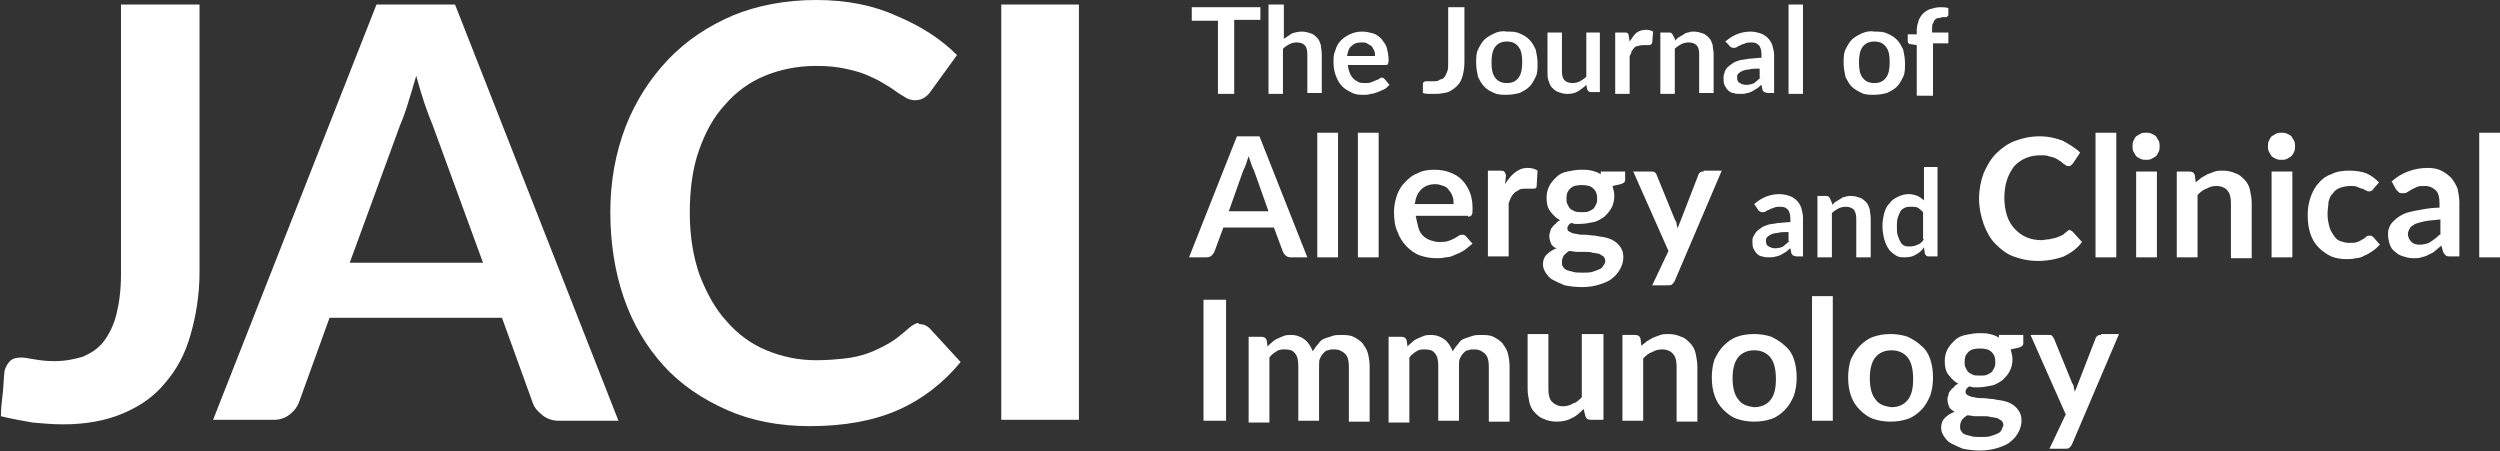 <?xml version="1.0" encoding="UTF-8"?> <svg xmlns="http://www.w3.org/2000/svg" xmlns:xlink="http://www.w3.org/1999/xlink" version="1.1" id="Layer_1" x="0px" y="0px" viewBox="0 0 276.9 50" style="enable-background:new 0 0 276.9 50;" xml:space="preserve" width="276.9" height="50"><rect x="0" y="0" width="276.9" height="50" fill="#333333" stroke="none"/> <style type="text/css"> .st0{fill:#FFFFFF;} </style> <g> <path class="st0" d="M135.8,33.2h-2.5v13.4h2.5V33.2z M140.6,46.6v-7c0.2-0.3,0.5-0.5,0.8-0.7c0.3-0.2,0.6-0.2,0.9-0.2 c0.5,0,0.9,0.1,1.1,0.4c0.3,0.3,0.4,0.8,0.4,1.4v6.1h2.3v-6.1c0-0.3,0-0.6,0.1-0.8c0.1-0.2,0.2-0.4,0.4-0.6 c0.2-0.2,0.3-0.3,0.5-0.3c0.2-0.1,0.4-0.1,0.7-0.1c0.5,0,0.9,0.2,1.2,0.5c0.3,0.3,0.4,0.8,0.4,1.4v6.1h2.3v-6.1 c0-0.6-0.1-1.1-0.2-1.5c-0.1-0.4-0.4-0.8-0.6-1.1c-0.3-0.3-0.6-0.5-1-0.7c-0.4-0.2-0.9-0.2-1.4-0.2c-0.3,0-0.6,0-0.9,0.1 c-0.3,0.1-0.6,0.2-0.9,0.3c-0.3,0.1-0.5,0.3-0.7,0.6c-0.2,0.2-0.4,0.5-0.6,0.8c-0.2-0.5-0.5-1-0.9-1.3c-0.4-0.3-0.9-0.5-1.5-0.5 c-0.3,0-0.5,0-0.8,0.1c-0.2,0.1-0.5,0.2-0.7,0.3c-0.2,0.1-0.4,0.2-0.6,0.4c-0.2,0.2-0.4,0.3-0.5,0.5l-0.1-0.7 c-0.1-0.3-0.3-0.4-0.6-0.4h-1.4v9.5H140.6z M156.1,46.6v-7c0.2-0.3,0.5-0.5,0.8-0.7c0.3-0.2,0.6-0.2,0.9-0.2c0.5,0,0.9,0.1,1.1,0.4 c0.3,0.3,0.4,0.8,0.4,1.4v6.1h2.3v-6.1c0-0.3,0-0.6,0.1-0.8c0.1-0.2,0.2-0.4,0.4-0.6c0.2-0.2,0.3-0.3,0.5-0.3 c0.2-0.1,0.4-0.1,0.7-0.1c0.5,0,0.9,0.2,1.2,0.5c0.3,0.3,0.4,0.8,0.4,1.4v6.1h2.3v-6.1c0-0.6-0.1-1.1-0.2-1.5 c-0.1-0.4-0.4-0.8-0.6-1.1c-0.3-0.3-0.6-0.5-1-0.7c-0.4-0.2-0.9-0.2-1.4-0.2c-0.3,0-0.6,0-0.9,0.1c-0.3,0.1-0.6,0.2-0.9,0.3 c-0.3,0.1-0.5,0.3-0.7,0.6c-0.2,0.2-0.4,0.5-0.6,0.8c-0.2-0.5-0.5-1-0.9-1.3c-0.4-0.3-0.9-0.5-1.5-0.5c-0.3,0-0.5,0-0.8,0.1 c-0.2,0.1-0.5,0.2-0.7,0.3c-0.2,0.1-0.4,0.2-0.6,0.4c-0.2,0.2-0.4,0.3-0.5,0.5l-0.1-0.7c-0.1-0.3-0.3-0.4-0.6-0.4h-1.4v9.5H156.1z M175.2,37.1V44c-0.3,0.3-0.6,0.6-1,0.7c-0.3,0.2-0.7,0.3-1.1,0.3c-0.5,0-0.9-0.2-1.2-0.5c-0.3-0.3-0.4-0.8-0.4-1.4v-6.1h-2.3v6.1 c0,0.5,0.1,1,0.2,1.5c0.1,0.4,0.3,0.8,0.6,1.1c0.3,0.3,0.6,0.6,1,0.7c0.4,0.2,0.9,0.3,1.4,0.3c0.6,0,1.2-0.1,1.7-0.4 c0.5-0.2,0.9-0.6,1.3-1l0.2,0.8c0.1,0.3,0.3,0.4,0.6,0.4h1.4v-9.5H175.2z M181.7,37.5c-0.1-0.3-0.3-0.4-0.6-0.4h-1.4v9.5h2.3v-6.9 c0.3-0.3,0.6-0.6,1-0.7c0.3-0.2,0.7-0.3,1.1-0.3c0.5,0,1,0.2,1.2,0.5c0.3,0.3,0.4,0.8,0.4,1.4v6.1h2.3v-6.1c0-0.5-0.1-1-0.2-1.5 c-0.1-0.4-0.3-0.8-0.6-1.1c-0.3-0.3-0.6-0.6-1-0.7c-0.4-0.2-0.9-0.3-1.4-0.3c-0.3,0-0.6,0-0.9,0.1c-0.3,0.1-0.5,0.2-0.8,0.3 c-0.2,0.1-0.5,0.3-0.7,0.4c-0.2,0.2-0.4,0.3-0.6,0.5L181.7,37.5z M192.4,37.3c-0.6,0.2-1.1,0.6-1.5,1c-0.4,0.4-0.7,0.9-1,1.5 c-0.2,0.6-0.3,1.3-0.3,2c0,0.8,0.1,1.4,0.3,2c0.2,0.6,0.5,1.1,1,1.6c0.4,0.4,0.9,0.8,1.5,1c0.6,0.2,1.2,0.3,1.9,0.3 c0.7,0,1.3-0.1,1.9-0.3c0.6-0.2,1.1-0.6,1.5-1c0.4-0.4,0.7-0.9,1-1.6c0.2-0.6,0.3-1.3,0.3-2c0-0.7-0.1-1.4-0.3-2 c-0.2-0.6-0.5-1.1-1-1.5c-0.4-0.4-0.9-0.7-1.5-1c-0.6-0.2-1.2-0.3-1.9-0.3C193.6,37,192.9,37.1,192.4,37.3 M192.5,44.2 c-0.4-0.5-0.6-1.3-0.6-2.3c0-1,0.2-1.8,0.6-2.3c0.4-0.5,1-0.8,1.8-0.8c0.8,0,1.4,0.3,1.8,0.8c0.4,0.5,0.6,1.3,0.6,2.4 s-0.2,1.8-0.6,2.3c-0.4,0.5-1,0.8-1.8,0.8C193.5,45,192.9,44.8,192.5,44.2 M200.7,46.6h2.3V32.8h-2.3V46.6z M207.5,37.3 c-0.6,0.2-1.1,0.6-1.5,1c-0.4,0.4-0.7,0.9-1,1.5c-0.2,0.6-0.3,1.3-0.3,2c0,0.8,0.1,1.4,0.3,2c0.2,0.6,0.5,1.1,1,1.6 c0.4,0.4,0.9,0.8,1.5,1c0.6,0.2,1.2,0.3,1.9,0.3c0.7,0,1.3-0.1,1.9-0.3c0.6-0.2,1.1-0.6,1.5-1c0.4-0.4,0.7-0.9,1-1.6 c0.2-0.6,0.3-1.3,0.3-2c0-0.7-0.1-1.4-0.3-2c-0.2-0.6-0.5-1.1-1-1.5c-0.4-0.4-0.9-0.7-1.5-1c-0.6-0.2-1.2-0.3-1.9-0.3 C208.7,37,208.1,37.1,207.5,37.3 M207.7,44.2c-0.4-0.5-0.6-1.3-0.6-2.3c0-1,0.2-1.8,0.6-2.3c0.4-0.5,1-0.8,1.8-0.8 c0.8,0,1.4,0.3,1.8,0.8c0.4,0.5,0.6,1.3,0.6,2.4s-0.2,1.8-0.6,2.3c-0.4,0.5-1,0.8-1.8,0.8C208.7,45,208.1,44.8,207.7,44.2 M218.5,41.5c-0.2-0.1-0.4-0.2-0.5-0.3c-0.1-0.1-0.2-0.3-0.3-0.5c-0.1-0.2-0.1-0.4-0.1-0.6c0-0.5,0.1-0.8,0.4-1.1 c0.3-0.3,0.7-0.4,1.3-0.4c0.6,0,1,0.1,1.3,0.4c0.3,0.3,0.4,0.6,0.4,1.1c0,0.2,0,0.4-0.1,0.6c-0.1,0.2-0.2,0.4-0.3,0.5 c-0.1,0.1-0.3,0.2-0.5,0.3c-0.2,0.1-0.5,0.1-0.7,0.1C218.9,41.6,218.7,41.6,218.5,41.5 M221.7,47.6c-0.1,0.2-0.2,0.3-0.4,0.4 c-0.2,0.1-0.5,0.2-0.8,0.3c-0.3,0.1-0.7,0.1-1.1,0.1c-0.4,0-0.8,0-1.1-0.1c-0.3-0.1-0.5-0.1-0.7-0.2c-0.2-0.1-0.3-0.2-0.4-0.4 c-0.1-0.1-0.1-0.3-0.1-0.5c0-0.3,0.1-0.5,0.2-0.7c0.2-0.2,0.4-0.4,0.6-0.5c0.3,0,0.6,0.1,0.9,0.1c0.3,0,0.6,0,0.9,0 c0.3,0,0.6,0,0.8,0.1c0.3,0,0.5,0.1,0.7,0.1c0.2,0.1,0.3,0.2,0.5,0.3c0.1,0.1,0.2,0.3,0.2,0.5C221.8,47.3,221.8,47.4,221.7,47.6 M221.4,37.4c-0.3-0.2-0.6-0.3-1-0.4c-0.4-0.1-0.7-0.1-1.2-0.1c-0.5,0-1,0.1-1.5,0.2c-0.5,0.1-0.9,0.3-1.2,0.6 c-0.3,0.3-0.6,0.6-0.8,1c-0.2,0.4-0.3,0.8-0.3,1.3c0,0.6,0.1,1.1,0.4,1.5c0.3,0.4,0.7,0.8,1.1,1c-0.2,0.1-0.4,0.2-0.5,0.4 c-0.2,0.1-0.3,0.3-0.4,0.4c-0.1,0.1-0.2,0.3-0.2,0.5c-0.1,0.2-0.1,0.3-0.1,0.4c0,0.4,0.1,0.6,0.2,0.9c0.1,0.2,0.4,0.4,0.6,0.5 c-0.5,0.2-0.8,0.4-1.1,0.7c-0.3,0.3-0.4,0.7-0.4,1.1c0,0.3,0.1,0.6,0.3,0.9c0.2,0.3,0.4,0.6,0.8,0.8c0.4,0.2,0.8,0.4,1.3,0.6 c0.5,0.1,1.2,0.2,1.9,0.2c0.7,0,1.4-0.1,2-0.3c0.6-0.2,1.1-0.4,1.4-0.7c0.4-0.3,0.7-0.7,0.9-1.1c0.2-0.4,0.3-0.8,0.3-1.2 c0-0.5-0.1-0.8-0.3-1.1c-0.2-0.3-0.4-0.5-0.7-0.7c-0.3-0.2-0.6-0.3-1-0.4c-0.4-0.1-0.8-0.1-1.1-0.2c-0.4,0-0.8-0.1-1.1-0.1 c-0.4,0-0.7,0-1-0.1c-0.3,0-0.5-0.1-0.7-0.2c-0.2-0.1-0.3-0.2-0.3-0.4c0-0.2,0.1-0.4,0.4-0.6c0.2,0,0.3,0.1,0.5,0.1 c0.2,0,0.4,0,0.5,0c0.5,0,1-0.1,1.5-0.2c0.5-0.1,0.9-0.4,1.2-0.6c0.3-0.3,0.6-0.6,0.8-1c0.2-0.4,0.3-0.8,0.3-1.3 c0-0.4-0.1-0.7-0.2-1.1l0.9-0.2c0.3-0.1,0.5-0.2,0.5-0.5v-0.9H221.4z M232.7,37.1c-0.1,0-0.3,0-0.4,0.1c-0.1,0.1-0.2,0.2-0.2,0.3 l-1.9,4.9c-0.1,0.2-0.1,0.3-0.2,0.5c-0.1,0.2-0.1,0.3-0.2,0.5c0-0.2-0.1-0.3-0.1-0.5c0-0.2-0.1-0.3-0.2-0.5l-2-4.9 c-0.1-0.1-0.1-0.2-0.2-0.3c-0.1-0.1-0.2-0.1-0.4-0.1h-2l3.9,8.8l-1.8,3.8h1.7c0.2,0,0.4,0,0.5-0.1c0.1-0.1,0.2-0.2,0.3-0.4 l5.2-12.2H232.7z"></path> <path class="st0" d="M136.1,23.4l1.6-4.5c0.1-0.2,0.2-0.4,0.3-0.7c0.1-0.3,0.2-0.6,0.3-0.9c0.1,0.3,0.2,0.6,0.3,0.9 c0.1,0.3,0.2,0.5,0.3,0.7l1.6,4.5H136.1 M139.5,15.1h-2.5l-5.3,13.4h2c0.2,0,0.4-0.1,0.5-0.2c0.1-0.1,0.2-0.2,0.3-0.4l1-2.7h5.6 l1,2.7c0.1,0.2,0.2,0.3,0.3,0.4c0.1,0.1,0.3,0.2,0.5,0.2h1.9L139.5,15.1z M145.9,28.5h2.3V14.7h-2.3V28.5z M150.4,28.5h2.3V14.7 h-2.3V28.5z M156.7,22.6c0.1-0.7,0.3-1.2,0.7-1.6c0.4-0.4,0.9-0.6,1.6-0.6c0.3,0,0.6,0.1,0.9,0.2c0.3,0.1,0.5,0.3,0.6,0.5 c0.2,0.2,0.3,0.4,0.4,0.7c0.1,0.3,0.1,0.5,0.1,0.8H156.7z M162.6,24c0.2,0,0.4-0.1,0.4-0.2c0.1-0.1,0.1-0.4,0.1-0.7 c0-0.7-0.1-1.3-0.3-1.8c-0.2-0.5-0.5-1-0.9-1.4c-0.4-0.4-0.8-0.6-1.3-0.8c-0.5-0.2-1.1-0.3-1.7-0.3c-0.7,0-1.4,0.1-1.9,0.4 c-0.6,0.2-1,0.6-1.4,1c-0.4,0.4-0.7,0.9-0.9,1.5c-0.2,0.6-0.3,1.2-0.3,1.8c0,0.8,0.1,1.6,0.4,2.2c0.2,0.6,0.6,1.2,1,1.6 c0.4,0.4,0.9,0.8,1.5,1c0.6,0.2,1.2,0.3,1.8,0.3c0.3,0,0.7,0,1-0.1c0.4,0,0.7-0.1,1.1-0.3c0.3-0.1,0.7-0.3,1-0.5 c0.3-0.2,0.6-0.5,0.9-0.7l-0.7-0.8c-0.1-0.1-0.2-0.2-0.4-0.2c-0.1,0-0.3,0-0.4,0.1c-0.2,0.1-0.3,0.2-0.5,0.3 c-0.2,0.1-0.4,0.2-0.7,0.3c-0.3,0.1-0.6,0.1-1,0.1c-0.4,0-0.7-0.1-1-0.2c-0.3-0.1-0.6-0.3-0.8-0.5c-0.2-0.2-0.4-0.5-0.5-0.9 c-0.1-0.4-0.2-0.8-0.3-1.3H162.6z M166.8,19.5c0-0.2-0.1-0.4-0.2-0.5c-0.1-0.1-0.3-0.1-0.5-0.1h-1.3v9.5h2.3v-5.9 c0.1-0.3,0.2-0.5,0.3-0.7c0.1-0.2,0.3-0.4,0.4-0.5c0.2-0.1,0.3-0.2,0.5-0.3c0.2-0.1,0.4-0.1,0.7-0.1c0.2,0,0.4,0,0.5,0 c0.2,0,0.3,0,0.4,0c0.1,0,0.2,0,0.2-0.1c0.1,0,0.1-0.1,0.1-0.2l0.1-1.7c-0.3-0.2-0.6-0.3-1.1-0.3c-0.6,0-1,0.2-1.4,0.5 c-0.4,0.3-0.8,0.8-1.1,1.3L166.8,19.5z M174.4,23.4c-0.2-0.1-0.4-0.2-0.5-0.3c-0.1-0.1-0.2-0.3-0.3-0.5c-0.1-0.2-0.1-0.4-0.1-0.6 c0-0.5,0.1-0.8,0.4-1.1c0.3-0.3,0.7-0.4,1.3-0.4c0.6,0,1,0.1,1.3,0.4c0.3,0.3,0.4,0.6,0.4,1.1c0,0.2,0,0.4-0.1,0.6 c-0.1,0.2-0.2,0.4-0.3,0.5c-0.1,0.1-0.3,0.2-0.5,0.3c-0.2,0.1-0.5,0.1-0.7,0.1C174.9,23.5,174.7,23.5,174.4,23.4 M177.6,29.4 c-0.1,0.2-0.2,0.3-0.4,0.4c-0.2,0.1-0.5,0.2-0.8,0.3c-0.3,0.1-0.7,0.1-1.1,0.1c-0.4,0-0.8,0-1.1-0.1c-0.3-0.1-0.5-0.1-0.7-0.2 c-0.2-0.1-0.3-0.2-0.4-0.4c-0.1-0.1-0.1-0.3-0.1-0.5c0-0.3,0.1-0.5,0.2-0.7c0.2-0.2,0.4-0.4,0.6-0.5c0.3,0,0.6,0.1,0.9,0.1 c0.3,0,0.6,0,0.9,0c0.3,0,0.6,0,0.8,0.1c0.3,0,0.5,0.1,0.7,0.1c0.2,0.1,0.3,0.2,0.5,0.3c0.1,0.1,0.2,0.3,0.2,0.5 C177.8,29.1,177.7,29.3,177.6,29.4 M177.3,19.3c-0.3-0.2-0.6-0.3-1-0.4c-0.4-0.1-0.7-0.1-1.2-0.1c-0.5,0-1,0.1-1.5,0.2 c-0.5,0.1-0.9,0.3-1.2,0.6c-0.3,0.3-0.6,0.6-0.8,1c-0.2,0.4-0.3,0.8-0.3,1.3c0,0.6,0.1,1.1,0.4,1.5c0.3,0.4,0.7,0.8,1.1,1 c-0.2,0.1-0.4,0.2-0.5,0.4c-0.2,0.1-0.3,0.3-0.4,0.4c-0.1,0.1-0.2,0.3-0.2,0.5c-0.1,0.2-0.1,0.3-0.1,0.4c0,0.4,0.1,0.6,0.2,0.9 c0.1,0.2,0.3,0.4,0.6,0.5c-0.5,0.2-0.8,0.4-1.1,0.7c-0.3,0.3-0.4,0.7-0.4,1.1c0,0.3,0.1,0.6,0.3,0.9c0.2,0.3,0.4,0.6,0.8,0.8 c0.4,0.2,0.8,0.4,1.3,0.6c0.5,0.1,1.2,0.2,1.9,0.2c0.7,0,1.4-0.1,2-0.3c0.6-0.2,1.1-0.4,1.4-0.7c0.4-0.3,0.7-0.7,0.9-1.1 s0.3-0.8,0.3-1.2c0-0.5-0.1-0.8-0.3-1.1c-0.2-0.3-0.4-0.5-0.7-0.7c-0.3-0.2-0.6-0.3-1-0.4c-0.4-0.1-0.8-0.1-1.1-0.2 c-0.4,0-0.8-0.1-1.1-0.1c-0.4,0-0.7,0-1-0.1c-0.3,0-0.5-0.1-0.7-0.2c-0.2-0.1-0.3-0.2-0.3-0.4c0-0.2,0.1-0.4,0.4-0.6 c0.2,0,0.3,0.1,0.5,0.1c0.2,0,0.4,0,0.5,0c0.5,0,1-0.1,1.5-0.2c0.5-0.1,0.9-0.4,1.2-0.6c0.3-0.3,0.6-0.6,0.8-1 c0.2-0.4,0.3-0.8,0.3-1.3c0-0.4-0.1-0.7-0.2-1.1l0.9-0.2c0.3-0.1,0.5-0.2,0.5-0.5v-0.9H177.3z M188.7,19c-0.1,0-0.3,0-0.4,0.1 c-0.1,0.1-0.2,0.2-0.2,0.3l-1.9,4.9c-0.1,0.2-0.1,0.3-0.2,0.5c-0.1,0.2-0.1,0.3-0.2,0.5c0-0.2-0.1-0.3-0.1-0.5 c0-0.2-0.1-0.3-0.2-0.5l-2-4.9c0-0.1-0.1-0.2-0.2-0.3c-0.1-0.1-0.2-0.1-0.4-0.1h-2l3.9,8.8l-1.8,3.8h1.7c0.2,0,0.4,0,0.5-0.1 c0.1-0.1,0.2-0.2,0.3-0.4l5.2-12.2H188.7z M198.2,26.7c-0.2,0.2-0.5,0.4-0.7,0.6c-0.2,0.1-0.5,0.2-0.9,0.2c-0.3,0-0.5-0.1-0.7-0.2 c-0.2-0.1-0.3-0.3-0.3-0.6c0-0.1,0-0.3,0.1-0.4c0.1-0.1,0.2-0.2,0.4-0.3c0.2-0.1,0.5-0.2,0.8-0.2c0.3-0.1,0.7-0.1,1.2-0.1V26.7z M194.7,23.2c0,0.1,0.1,0.1,0.2,0.2c0.1,0.1,0.2,0.1,0.3,0.1c0.1,0,0.3,0,0.4-0.1c0.1-0.1,0.2-0.1,0.4-0.2c0.1-0.1,0.3-0.1,0.5-0.2 c0.2-0.1,0.4-0.1,0.7-0.1c0.4,0,0.6,0.1,0.8,0.3c0.2,0.2,0.3,0.6,0.3,1v0.4c-0.5,0-1,0.1-1.4,0.1c-0.4,0.1-0.8,0.1-1.1,0.2 c-0.3,0.1-0.6,0.2-0.8,0.4c-0.2,0.1-0.4,0.3-0.5,0.4c-0.1,0.2-0.2,0.3-0.3,0.5c-0.1,0.2-0.1,0.3-0.1,0.5c0,0.3,0,0.6,0.1,0.8 c0.1,0.2,0.2,0.4,0.4,0.6c0.2,0.2,0.4,0.3,0.6,0.3c0.2,0.1,0.5,0.1,0.8,0.1c0.2,0,0.5,0,0.7-0.1c0.2,0,0.4-0.1,0.6-0.2 c0.2-0.1,0.3-0.2,0.5-0.3c0.2-0.1,0.3-0.3,0.5-0.4l0.1,0.5c0,0.1,0.1,0.2,0.2,0.3c0.1,0,0.2,0.1,0.4,0.1h0.7v-4.3 c0-0.4-0.1-0.7-0.2-1.1c-0.1-0.3-0.3-0.6-0.5-0.8c-0.2-0.2-0.5-0.4-0.8-0.5c-0.3-0.1-0.7-0.2-1.1-0.2c-1.1,0-2,0.4-2.8,1.1 L194.7,23.2z M202.7,22c-0.1-0.2-0.2-0.3-0.4-0.3h-1v6.8h1.6v-4.9c0.2-0.2,0.5-0.4,0.7-0.5c0.2-0.1,0.5-0.2,0.8-0.2 c0.4,0,0.7,0.1,0.9,0.3c0.2,0.2,0.3,0.6,0.3,1v4.3h1.6v-4.3c0-0.4-0.1-0.7-0.1-1c-0.1-0.3-0.2-0.6-0.4-0.8 c-0.2-0.2-0.4-0.4-0.7-0.5c-0.3-0.1-0.6-0.2-1-0.2c-0.2,0-0.4,0-0.6,0.1c-0.2,0-0.4,0.1-0.5,0.2c-0.2,0.1-0.3,0.2-0.5,0.3 c-0.2,0.1-0.3,0.2-0.4,0.4L202.7,22z M213.1,26.5c-0.2,0.3-0.4,0.5-0.7,0.6c-0.2,0.1-0.5,0.2-0.9,0.2c-0.2,0-0.4,0-0.6-0.1 c-0.2-0.1-0.3-0.2-0.4-0.4c-0.1-0.2-0.2-0.4-0.3-0.7c-0.1-0.3-0.1-0.6-0.1-1c0-0.4,0-0.7,0.1-1c0.1-0.3,0.2-0.5,0.3-0.7 c0.1-0.2,0.3-0.3,0.5-0.4c0.2-0.1,0.4-0.1,0.7-0.1c0.3,0,0.5,0,0.7,0.1c0.2,0.1,0.4,0.3,0.6,0.5V26.5z M213.1,18.6v3.6 c-0.2-0.2-0.5-0.4-0.7-0.5c-0.3-0.1-0.6-0.2-1-0.2c-0.4,0-0.8,0.1-1.2,0.3c-0.4,0.2-0.7,0.4-0.9,0.7c-0.3,0.3-0.5,0.7-0.6,1.1 c-0.1,0.4-0.2,0.9-0.2,1.4c0,0.6,0.1,1.1,0.2,1.5c0.1,0.4,0.3,0.8,0.5,1.1c0.2,0.3,0.5,0.5,0.8,0.7c0.3,0.2,0.6,0.2,1,0.2 c0.5,0,0.9-0.1,1.2-0.3c0.4-0.2,0.7-0.5,0.9-0.8l0.1,0.7c0.1,0.2,0.2,0.3,0.4,0.3h1v-9.9H213.1z M229.3,25.4l-0.2,0.1 c-0.2,0.2-0.4,0.3-0.6,0.5c-0.2,0.1-0.4,0.2-0.7,0.3c-0.2,0.1-0.5,0.1-0.8,0.2c-0.3,0-0.6,0.1-0.9,0.1c-0.6,0-1.1-0.1-1.6-0.3 c-0.5-0.2-0.9-0.5-1.3-0.9c-0.4-0.4-0.7-0.9-0.9-1.5c-0.2-0.6-0.3-1.3-0.3-2c0-0.7,0.1-1.4,0.3-2c0.2-0.6,0.5-1.1,0.8-1.5 c0.4-0.4,0.8-0.7,1.3-0.9c0.5-0.2,1-0.3,1.6-0.3c0.4,0,0.7,0,0.9,0.1c0.3,0.1,0.5,0.1,0.7,0.2c0.2,0.1,0.4,0.2,0.5,0.3 c0.2,0.1,0.3,0.2,0.4,0.3c0.1,0.1,0.2,0.1,0.3,0.2c0.1,0.1,0.2,0.1,0.3,0.1c0.1,0,0.2,0,0.3-0.1c0.1-0.1,0.1-0.1,0.2-0.2l0.8-1.2 c-0.5-0.5-1.2-0.9-1.9-1.3c-0.8-0.3-1.6-0.5-2.6-0.5c-1,0-1.9,0.2-2.7,0.5c-0.8,0.3-1.5,0.8-2.1,1.4c-0.6,0.6-1,1.3-1.4,2.2 c-0.3,0.8-0.5,1.8-0.5,2.8c0,1,0.2,1.9,0.5,2.8c0.3,0.8,0.7,1.6,1.3,2.2c0.6,0.6,1.2,1.1,2,1.4c0.8,0.3,1.7,0.5,2.7,0.5 c1.1,0,2.1-0.2,2.9-0.5c0.8-0.4,1.5-0.9,2-1.6l-1-1.1c-0.1-0.1-0.2-0.2-0.4-0.2L229.3,25.4 M232.1,28.5h2.3V14.7h-2.3V28.5z M236.6,28.5h2.3V19h-2.3V28.5z M239.1,15.6c-0.1-0.2-0.2-0.3-0.3-0.5c-0.1-0.1-0.3-0.2-0.5-0.3c-0.2-0.1-0.4-0.1-0.6-0.1 c-0.2,0-0.4,0-0.6,0.1c-0.2,0.1-0.3,0.2-0.5,0.3c-0.1,0.1-0.2,0.3-0.3,0.5c-0.1,0.2-0.1,0.4-0.1,0.6c0,0.2,0,0.4,0.1,0.6 c0.1,0.2,0.2,0.3,0.3,0.5c0.1,0.1,0.3,0.2,0.5,0.3c0.2,0.1,0.4,0.1,0.6,0.1c0.2,0,0.4,0,0.6-0.1c0.2-0.1,0.3-0.2,0.5-0.3 c0.1-0.1,0.2-0.3,0.3-0.5c0.1-0.2,0.1-0.4,0.1-0.6C239.2,16,239.2,15.8,239.1,15.6 M243.1,19.4c-0.1-0.3-0.3-0.4-0.6-0.4h-1.4v9.5 h2.3v-6.9c0.3-0.3,0.6-0.6,1-0.7c0.3-0.2,0.7-0.3,1.1-0.3c0.5,0,1,0.2,1.2,0.5c0.3,0.3,0.4,0.8,0.4,1.4v6.1h2.3v-6.1 c0-0.5-0.1-1-0.2-1.5c-0.1-0.4-0.3-0.8-0.6-1.1c-0.3-0.3-0.6-0.6-1-0.7c-0.4-0.2-0.9-0.3-1.4-0.3c-0.3,0-0.6,0-0.9,0.1 c-0.3,0.1-0.5,0.2-0.8,0.3c-0.2,0.1-0.5,0.3-0.7,0.4c-0.2,0.2-0.4,0.3-0.6,0.5L243.1,19.4z M251.6,28.5h2.3V19h-2.3V28.5z M254.1,15.6c-0.1-0.2-0.2-0.3-0.3-0.5c-0.1-0.1-0.3-0.2-0.5-0.3c-0.2-0.1-0.4-0.1-0.6-0.1c-0.2,0-0.4,0-0.6,0.1 c-0.2,0.1-0.3,0.2-0.5,0.3c-0.1,0.1-0.2,0.3-0.3,0.5c-0.1,0.2-0.1,0.4-0.1,0.6c0,0.2,0,0.4,0.1,0.6c0.1,0.2,0.2,0.3,0.3,0.5 c0.1,0.1,0.3,0.2,0.5,0.3c0.2,0.1,0.4,0.1,0.6,0.1c0.2,0,0.4,0,0.6-0.1c0.2-0.1,0.3-0.2,0.5-0.3c0.1-0.1,0.2-0.3,0.3-0.5 c0.1-0.2,0.1-0.4,0.1-0.6C254.2,16,254.2,15.8,254.1,15.6 M263.5,20.2c-0.4-0.4-0.9-0.8-1.4-1c-0.5-0.2-1.2-0.3-1.9-0.3 c-0.8,0-1.4,0.1-2,0.4c-0.6,0.2-1.1,0.6-1.4,1c-0.4,0.4-0.7,1-0.9,1.6c-0.2,0.6-0.3,1.2-0.3,1.9c0,0.8,0.1,1.5,0.3,2.1 c0.2,0.6,0.5,1.1,0.9,1.5c0.4,0.4,0.8,0.7,1.4,1c0.5,0.2,1.1,0.3,1.7,0.3c0.3,0,0.7,0,1-0.1c0.3,0,0.7-0.1,1-0.3 c0.3-0.1,0.6-0.3,0.9-0.5c0.3-0.2,0.6-0.5,0.8-0.7l-0.7-0.8c-0.1-0.1-0.2-0.2-0.4-0.2c-0.1,0-0.3,0-0.4,0.1 c-0.1,0.1-0.2,0.2-0.4,0.3c-0.2,0.1-0.3,0.2-0.6,0.3c-0.2,0.1-0.5,0.1-0.9,0.1c-0.4,0-0.7-0.1-1-0.2c-0.3-0.1-0.5-0.3-0.7-0.6 c-0.2-0.3-0.4-0.6-0.5-1c-0.1-0.4-0.2-0.8-0.2-1.4c0-0.5,0.1-0.9,0.1-1.3c0.1-0.4,0.2-0.7,0.5-1c0.2-0.3,0.5-0.5,0.8-0.6 c0.3-0.1,0.7-0.2,1.1-0.2c0.3,0,0.6,0,0.8,0.1c0.2,0.1,0.4,0.2,0.6,0.2c0.2,0.1,0.3,0.2,0.4,0.2c0.1,0.1,0.2,0.1,0.3,0.1 c0.1,0,0.2,0,0.3-0.1c0.1,0,0.1-0.1,0.2-0.2L263.5,20.2z M270.2,26c-0.3,0.3-0.7,0.6-1,0.8c-0.3,0.2-0.8,0.3-1.2,0.3 c-0.4,0-0.7-0.1-0.9-0.3c-0.2-0.2-0.4-0.5-0.4-0.9c0-0.2,0.1-0.4,0.2-0.6c0.1-0.2,0.3-0.3,0.6-0.5c0.3-0.1,0.6-0.2,1.1-0.3 c0.5-0.1,1-0.1,1.7-0.2V26z M265.4,21c0.1,0.1,0.2,0.2,0.3,0.3c0.1,0.1,0.2,0.1,0.4,0.1c0.2,0,0.4,0,0.5-0.1 c0.2-0.1,0.3-0.2,0.5-0.3c0.2-0.1,0.4-0.2,0.6-0.3c0.2-0.1,0.6-0.1,0.9-0.1c0.5,0,0.9,0.2,1.2,0.5c0.3,0.3,0.4,0.8,0.4,1.4V23 c-0.7,0-1.4,0.1-1.9,0.2c-0.6,0.1-1.1,0.2-1.5,0.3c-0.4,0.1-0.8,0.3-1.1,0.5c-0.3,0.2-0.5,0.4-0.7,0.6c-0.2,0.2-0.3,0.4-0.4,0.7 c-0.1,0.2-0.1,0.5-0.1,0.7c0,0.4,0.1,0.8,0.2,1.1c0.1,0.3,0.3,0.6,0.6,0.8c0.2,0.2,0.5,0.4,0.9,0.5c0.3,0.1,0.7,0.2,1.1,0.2 c0.3,0,0.7,0,0.9-0.1c0.3-0.1,0.5-0.1,0.8-0.3c0.2-0.1,0.5-0.2,0.7-0.4c0.2-0.2,0.5-0.4,0.7-0.6l0.2,0.7c0.1,0.2,0.2,0.3,0.3,0.4 c0.1,0.1,0.3,0.1,0.5,0.1h1v-6c0-0.5-0.1-1-0.2-1.5c-0.2-0.5-0.4-0.8-0.7-1.2c-0.3-0.3-0.7-0.6-1.1-0.8c-0.4-0.2-0.9-0.3-1.5-0.3 c-1.5,0-2.9,0.5-4,1.5L265.4,21z M274.6,28.5h2.3V14.7h-2.3V28.5z"></path> <path class="st0" d="M139.5,0.8H132v1.5h2.9v8.1h1.8V2.2h2.9V0.8 M142.1,0.5h-1.6v9.9h1.6V5.4c0.2-0.2,0.5-0.4,0.7-0.5 c0.2-0.1,0.5-0.2,0.8-0.2c0.4,0,0.7,0.1,0.9,0.3c0.2,0.2,0.3,0.5,0.3,1v4.3h1.6V6c0-0.4-0.1-0.7-0.1-1c-0.1-0.3-0.2-0.6-0.4-0.8 c-0.2-0.2-0.4-0.4-0.7-0.5c-0.3-0.1-0.6-0.2-1-0.2c-0.4,0-0.8,0.1-1.1,0.2c-0.3,0.2-0.6,0.4-0.9,0.6V0.5z M149.2,6.2 c0.1-0.5,0.2-0.9,0.5-1.1c0.3-0.3,0.6-0.4,1.1-0.4c0.2,0,0.5,0,0.6,0.1c0.2,0.1,0.3,0.2,0.5,0.3c0.1,0.1,0.2,0.3,0.3,0.5 c0.1,0.2,0.1,0.4,0.1,0.6H149.2z M153.4,7.2c0.2,0,0.3,0,0.3-0.1c0.1-0.1,0.1-0.3,0.1-0.5c0-0.5-0.1-0.9-0.2-1.3 c-0.1-0.4-0.4-0.7-0.6-1c-0.3-0.3-0.6-0.5-0.9-0.6c-0.4-0.1-0.8-0.2-1.2-0.2c-0.5,0-1,0.1-1.4,0.3c-0.4,0.2-0.7,0.4-1,0.7 c-0.3,0.3-0.5,0.7-0.6,1.1c-0.2,0.4-0.2,0.8-0.2,1.3c0,0.6,0.1,1.1,0.3,1.6c0.2,0.5,0.4,0.8,0.7,1.1c0.3,0.3,0.7,0.5,1.1,0.7 c0.4,0.2,0.8,0.2,1.3,0.2c0.2,0,0.5,0,0.7-0.1c0.3,0,0.5-0.1,0.8-0.2c0.2-0.1,0.5-0.2,0.7-0.3c0.2-0.1,0.4-0.3,0.6-0.5l-0.5-0.6 c-0.1-0.1-0.2-0.2-0.3-0.2c-0.1,0-0.2,0-0.3,0.1c-0.1,0.1-0.2,0.1-0.4,0.2s-0.3,0.1-0.5,0.2c-0.2,0.1-0.4,0.1-0.7,0.1 c-0.3,0-0.5,0-0.7-0.1c-0.2-0.1-0.4-0.2-0.6-0.4c-0.2-0.2-0.3-0.4-0.4-0.6c-0.1-0.3-0.2-0.6-0.2-0.9H153.4z M162.2,0.8h-1.8V7 c0,0.4,0,0.7-0.1,0.9c-0.1,0.3-0.2,0.5-0.3,0.6c-0.1,0.2-0.3,0.3-0.5,0.3C159.3,9,159.1,9,158.8,9c-0.2,0-0.3,0-0.5,0 c-0.1,0-0.2,0-0.3,0c-0.1,0-0.2,0-0.3,0.1c-0.1,0.1-0.1,0.1-0.1,0.2c0,0.2,0,0.4,0,0.5c0,0.2,0,0.4,0,0.5c0.3,0.1,0.5,0.1,0.7,0.1 c0.2,0,0.5,0,0.7,0c0.5,0,1-0.1,1.4-0.2c0.4-0.2,0.7-0.4,1-0.7c0.3-0.3,0.5-0.7,0.6-1.1c0.1-0.4,0.2-0.9,0.2-1.5V0.8z M165.5,3.7 c-0.4,0.2-0.8,0.4-1.1,0.7c-0.3,0.3-0.5,0.7-0.7,1.1c-0.2,0.4-0.2,0.9-0.2,1.5c0,0.5,0.1,1,0.2,1.5c0.2,0.4,0.4,0.8,0.7,1.1 c0.3,0.3,0.6,0.5,1.1,0.7c0.4,0.2,0.9,0.2,1.4,0.2c0.5,0,1-0.1,1.4-0.2c0.4-0.2,0.8-0.4,1.1-0.7c0.3-0.3,0.5-0.7,0.7-1.1 c0.2-0.4,0.2-0.9,0.2-1.5c0-0.5-0.1-1-0.2-1.5c-0.2-0.4-0.4-0.8-0.7-1.1c-0.3-0.3-0.6-0.5-1.1-0.7c-0.4-0.2-0.9-0.2-1.4-0.2 C166.4,3.4,165.9,3.5,165.5,3.7 M165.6,8.6c-0.3-0.4-0.4-0.9-0.4-1.7c0-0.7,0.1-1.3,0.4-1.7c0.3-0.4,0.7-0.6,1.3-0.6 c0.6,0,1,0.2,1.3,0.6c0.3,0.4,0.4,0.9,0.4,1.7c0,0.7-0.1,1.3-0.4,1.7c-0.3,0.4-0.7,0.6-1.3,0.6C166.3,9.2,165.9,9,165.6,8.6 M175.7,3.6v4.9c-0.2,0.2-0.5,0.4-0.7,0.5c-0.2,0.1-0.5,0.2-0.8,0.2c-0.4,0-0.7-0.1-0.9-0.3c-0.2-0.2-0.3-0.5-0.3-1V3.6h-1.6v4.3 c0,0.4,0,0.7,0.1,1c0.1,0.3,0.2,0.6,0.4,0.8c0.2,0.2,0.4,0.4,0.7,0.5c0.3,0.1,0.6,0.2,1,0.2c0.5,0,0.9-0.1,1.2-0.3 c0.3-0.2,0.6-0.4,0.9-0.7l0.1,0.5c0.1,0.2,0.2,0.3,0.4,0.3h1V3.6H175.7z M180.4,4c0-0.2-0.1-0.3-0.1-0.3c-0.1-0.1-0.2-0.1-0.4-0.1 h-1v6.8h1.6V6.2c0.1-0.2,0.2-0.3,0.2-0.5c0.1-0.1,0.2-0.3,0.3-0.4c0.1-0.1,0.2-0.2,0.4-0.2C181.7,5,181.8,5,182,5 c0.1,0,0.3,0,0.4,0c0.1,0,0.2,0,0.3,0l0.2-0.1c0,0,0.1-0.1,0.1-0.2l0.1-1.2c-0.2-0.1-0.4-0.2-0.8-0.2c-0.4,0-0.7,0.1-1,0.3 c-0.3,0.2-0.5,0.6-0.8,1L180.4,4z M185.3,3.9c-0.1-0.2-0.2-0.3-0.4-0.3h-1v6.8h1.6V5.4c0.2-0.2,0.5-0.4,0.7-0.5 c0.2-0.1,0.5-0.2,0.8-0.2c0.4,0,0.7,0.1,0.9,0.3c0.2,0.2,0.3,0.5,0.3,1v4.3h1.6V6c0-0.4-0.1-0.7-0.1-1c-0.1-0.3-0.2-0.6-0.4-0.8 c-0.2-0.2-0.4-0.4-0.7-0.5c-0.3-0.1-0.6-0.2-1-0.2c-0.2,0-0.4,0-0.6,0.1c-0.2,0-0.4,0.1-0.5,0.2c-0.2,0.1-0.3,0.2-0.5,0.3 c-0.2,0.1-0.3,0.2-0.4,0.4L185.3,3.9z M195,8.6c-0.2,0.2-0.5,0.4-0.7,0.6c-0.2,0.1-0.5,0.2-0.9,0.2c-0.3,0-0.5-0.1-0.7-0.2 c-0.2-0.1-0.3-0.3-0.3-0.6c0-0.1,0-0.3,0.1-0.4c0.1-0.1,0.2-0.2,0.4-0.3c0.2-0.1,0.5-0.2,0.8-0.2c0.3-0.1,0.7-0.1,1.2-0.1V8.6z M191.5,5c0,0.1,0.1,0.1,0.2,0.2c0.1,0.1,0.2,0.1,0.3,0.1c0.1,0,0.3,0,0.4-0.1c0.1-0.1,0.2-0.1,0.4-0.2c0.1-0.1,0.3-0.1,0.5-0.2 c0.2-0.1,0.4-0.1,0.7-0.1c0.4,0,0.6,0.1,0.8,0.3c0.2,0.2,0.3,0.6,0.3,1v0.4c-0.5,0-1,0.1-1.4,0.1c-0.4,0.1-0.8,0.1-1.1,0.2 c-0.3,0.1-0.6,0.2-0.8,0.4c-0.2,0.1-0.4,0.3-0.5,0.4S191,7.9,191,8.1c-0.1,0.2-0.1,0.3-0.1,0.5c0,0.3,0,0.6,0.1,0.8 c0.1,0.2,0.2,0.4,0.4,0.6c0.2,0.2,0.4,0.3,0.6,0.3c0.2,0.1,0.5,0.1,0.8,0.1c0.2,0,0.5,0,0.7-0.1c0.2,0,0.4-0.1,0.6-0.2 c0.2-0.1,0.3-0.2,0.5-0.3c0.2-0.1,0.3-0.3,0.5-0.4l0.1,0.5c0,0.1,0.1,0.2,0.2,0.3c0.1,0,0.2,0.1,0.4,0.1h0.7V6.1 c0-0.4-0.1-0.7-0.2-1.1c-0.1-0.3-0.3-0.6-0.5-0.8c-0.2-0.2-0.5-0.4-0.8-0.5c-0.3-0.1-0.7-0.2-1.1-0.2c-1.1,0-2,0.4-2.8,1.1L191.5,5 z M198.1,10.4h1.6V0.5h-1.6V10.4z M206.2,3.7c-0.4,0.2-0.8,0.4-1.1,0.7c-0.3,0.3-0.5,0.7-0.7,1.1c-0.2,0.4-0.2,0.9-0.2,1.5 c0,0.5,0.1,1,0.2,1.5c0.2,0.4,0.4,0.8,0.7,1.1c0.3,0.3,0.7,0.5,1.1,0.7c0.4,0.2,0.9,0.2,1.4,0.2c0.5,0,1-0.1,1.4-0.2 c0.4-0.2,0.8-0.4,1.1-0.7c0.3-0.3,0.5-0.7,0.7-1.1c0.2-0.4,0.2-0.9,0.2-1.5c0-0.5-0.1-1-0.2-1.5c-0.2-0.4-0.4-0.8-0.7-1.1 c-0.3-0.3-0.6-0.5-1.1-0.7c-0.4-0.2-0.9-0.2-1.4-0.2C207.1,3.4,206.7,3.5,206.2,3.7 M206.3,8.6c-0.3-0.4-0.4-0.9-0.4-1.7 c0-0.7,0.1-1.3,0.4-1.7c0.3-0.4,0.7-0.6,1.3-0.6c0.6,0,1,0.2,1.3,0.6c0.3,0.4,0.4,0.9,0.4,1.7c0,0.7-0.1,1.3-0.4,1.7 c-0.3,0.4-0.7,0.6-1.3,0.6C207,9.2,206.6,9,206.3,8.6 M214.1,10.4V4.8h1.7V3.6h-1.8V3.2c0-0.3,0-0.5,0.1-0.6 c0.1-0.2,0.1-0.3,0.2-0.4c0.1-0.1,0.2-0.2,0.4-0.2c0.2,0,0.3-0.1,0.5-0.1l0.2,0l0.2,0l0.1-0.1l0.1-0.1l0-0.8 c-0.3-0.1-0.6-0.1-0.9-0.1c-0.4,0-0.7,0.1-1.1,0.2c-0.3,0.1-0.6,0.3-0.8,0.5c-0.2,0.2-0.4,0.5-0.5,0.8c-0.1,0.3-0.2,0.7-0.2,1v0.5 h-1v0.7c0,0.1,0,0.2,0.1,0.3c0.1,0.1,0.2,0.1,0.3,0.1l0.6,0.1v5.6H214.1z"></path> <path class="st0" d="M22,0.5h-8.6v29.9c0,1.7-0.2,3.2-0.5,4.4c-0.3,1.2-0.8,2.2-1.4,3c-0.6,0.8-1.4,1.3-2.3,1.7 C8.2,39.8,7.2,40,6,40c-0.9,0-1.6-0.1-2.2-0.2c-0.6-0.1-1.1-0.2-1.4-0.2c-0.6,0-1,0.1-1.3,0.4c-0.3,0.3-0.5,0.7-0.6,1.1 c-0.1,0.8-0.1,1.7-0.2,2.5c-0.1,0.8-0.2,1.7-0.2,2.5c1.2,0.3,2.4,0.5,3.5,0.7c1.1,0.1,2.2,0.2,3.4,0.2c2.5,0,4.7-0.4,6.6-1.2 c1.9-0.8,3.5-1.9,4.7-3.4c1.3-1.5,2.2-3.2,2.8-5.3c0.6-2.1,1-4.4,1-7V0.5 M38.7,29.2l5.6-15.3c0.3-0.7,0.6-1.5,0.9-2.5 c0.3-0.9,0.6-2,0.9-3c0.3,1.1,0.6,2.1,0.9,3c0.3,0.9,0.6,1.7,0.9,2.4l5.6,15.3H38.7z M50.4,0.5h-8.7l-18.1,46h6.7 c0.7,0,1.3-0.2,1.8-0.6c0.5-0.4,0.8-0.8,1-1.3l3.4-9.4h19.1l3.4,9.4c0.2,0.6,0.6,1,1.1,1.4c0.5,0.4,1.1,0.6,1.8,0.6h6.6L50.4,0.5z M101.3,35.9c-0.2,0.1-0.5,0.3-0.7,0.5c-0.7,0.6-1.4,1.2-2.1,1.6c-0.7,0.4-1.5,0.8-2.3,1.1c-0.8,0.3-1.7,0.5-2.6,0.6 c-0.9,0.1-2,0.2-3.2,0.2c-2,0-3.8-0.4-5.5-1.1c-1.7-0.7-3.2-1.8-4.4-3.2c-1.3-1.4-2.2-3.1-3-5.1c-0.7-2-1.1-4.3-1.1-6.9 c0-2.6,0.3-4.9,1-6.9c0.7-2,1.6-3.7,2.9-5.1c1.2-1.4,2.7-2.5,4.4-3.2c1.7-0.7,3.6-1.1,5.7-1.1c1.2,0,2.3,0.1,3.2,0.3 c0.9,0.2,1.7,0.4,2.4,0.7c0.7,0.3,1.3,0.6,1.8,0.9c0.5,0.3,1,0.6,1.4,0.9c0.4,0.3,0.8,0.5,1.1,0.7c0.3,0.2,0.7,0.3,1,0.3 c0.5,0,0.8-0.1,1.1-0.3c0.3-0.2,0.5-0.4,0.7-0.7l2.9-4c-1.8-1.8-4-3.2-6.6-4.3C96.8,0.6,93.8,0,90.4,0c-3.4,0-6.5,0.6-9.2,1.7 C78.4,2.9,76,4.5,74,6.6c-2,2.1-3.6,4.6-4.7,7.4c-1.1,2.9-1.7,6-1.7,9.5c0,3.4,0.5,6.6,1.5,9.5c1,2.9,2.5,5.4,4.4,7.5 c1.9,2.1,4.3,3.7,7,4.9c2.7,1.2,5.8,1.8,9.2,1.8c3.8,0,7.1-0.6,9.8-1.8c2.7-1.2,5-3,6.9-5.3l-3.4-3.7c-0.4-0.4-0.8-0.5-1.2-0.5 C101.8,35.7,101.5,35.8,101.3,35.9 M119.5,0.5h-8.6v46h8.6V0.5z"></path> </g> </svg> 